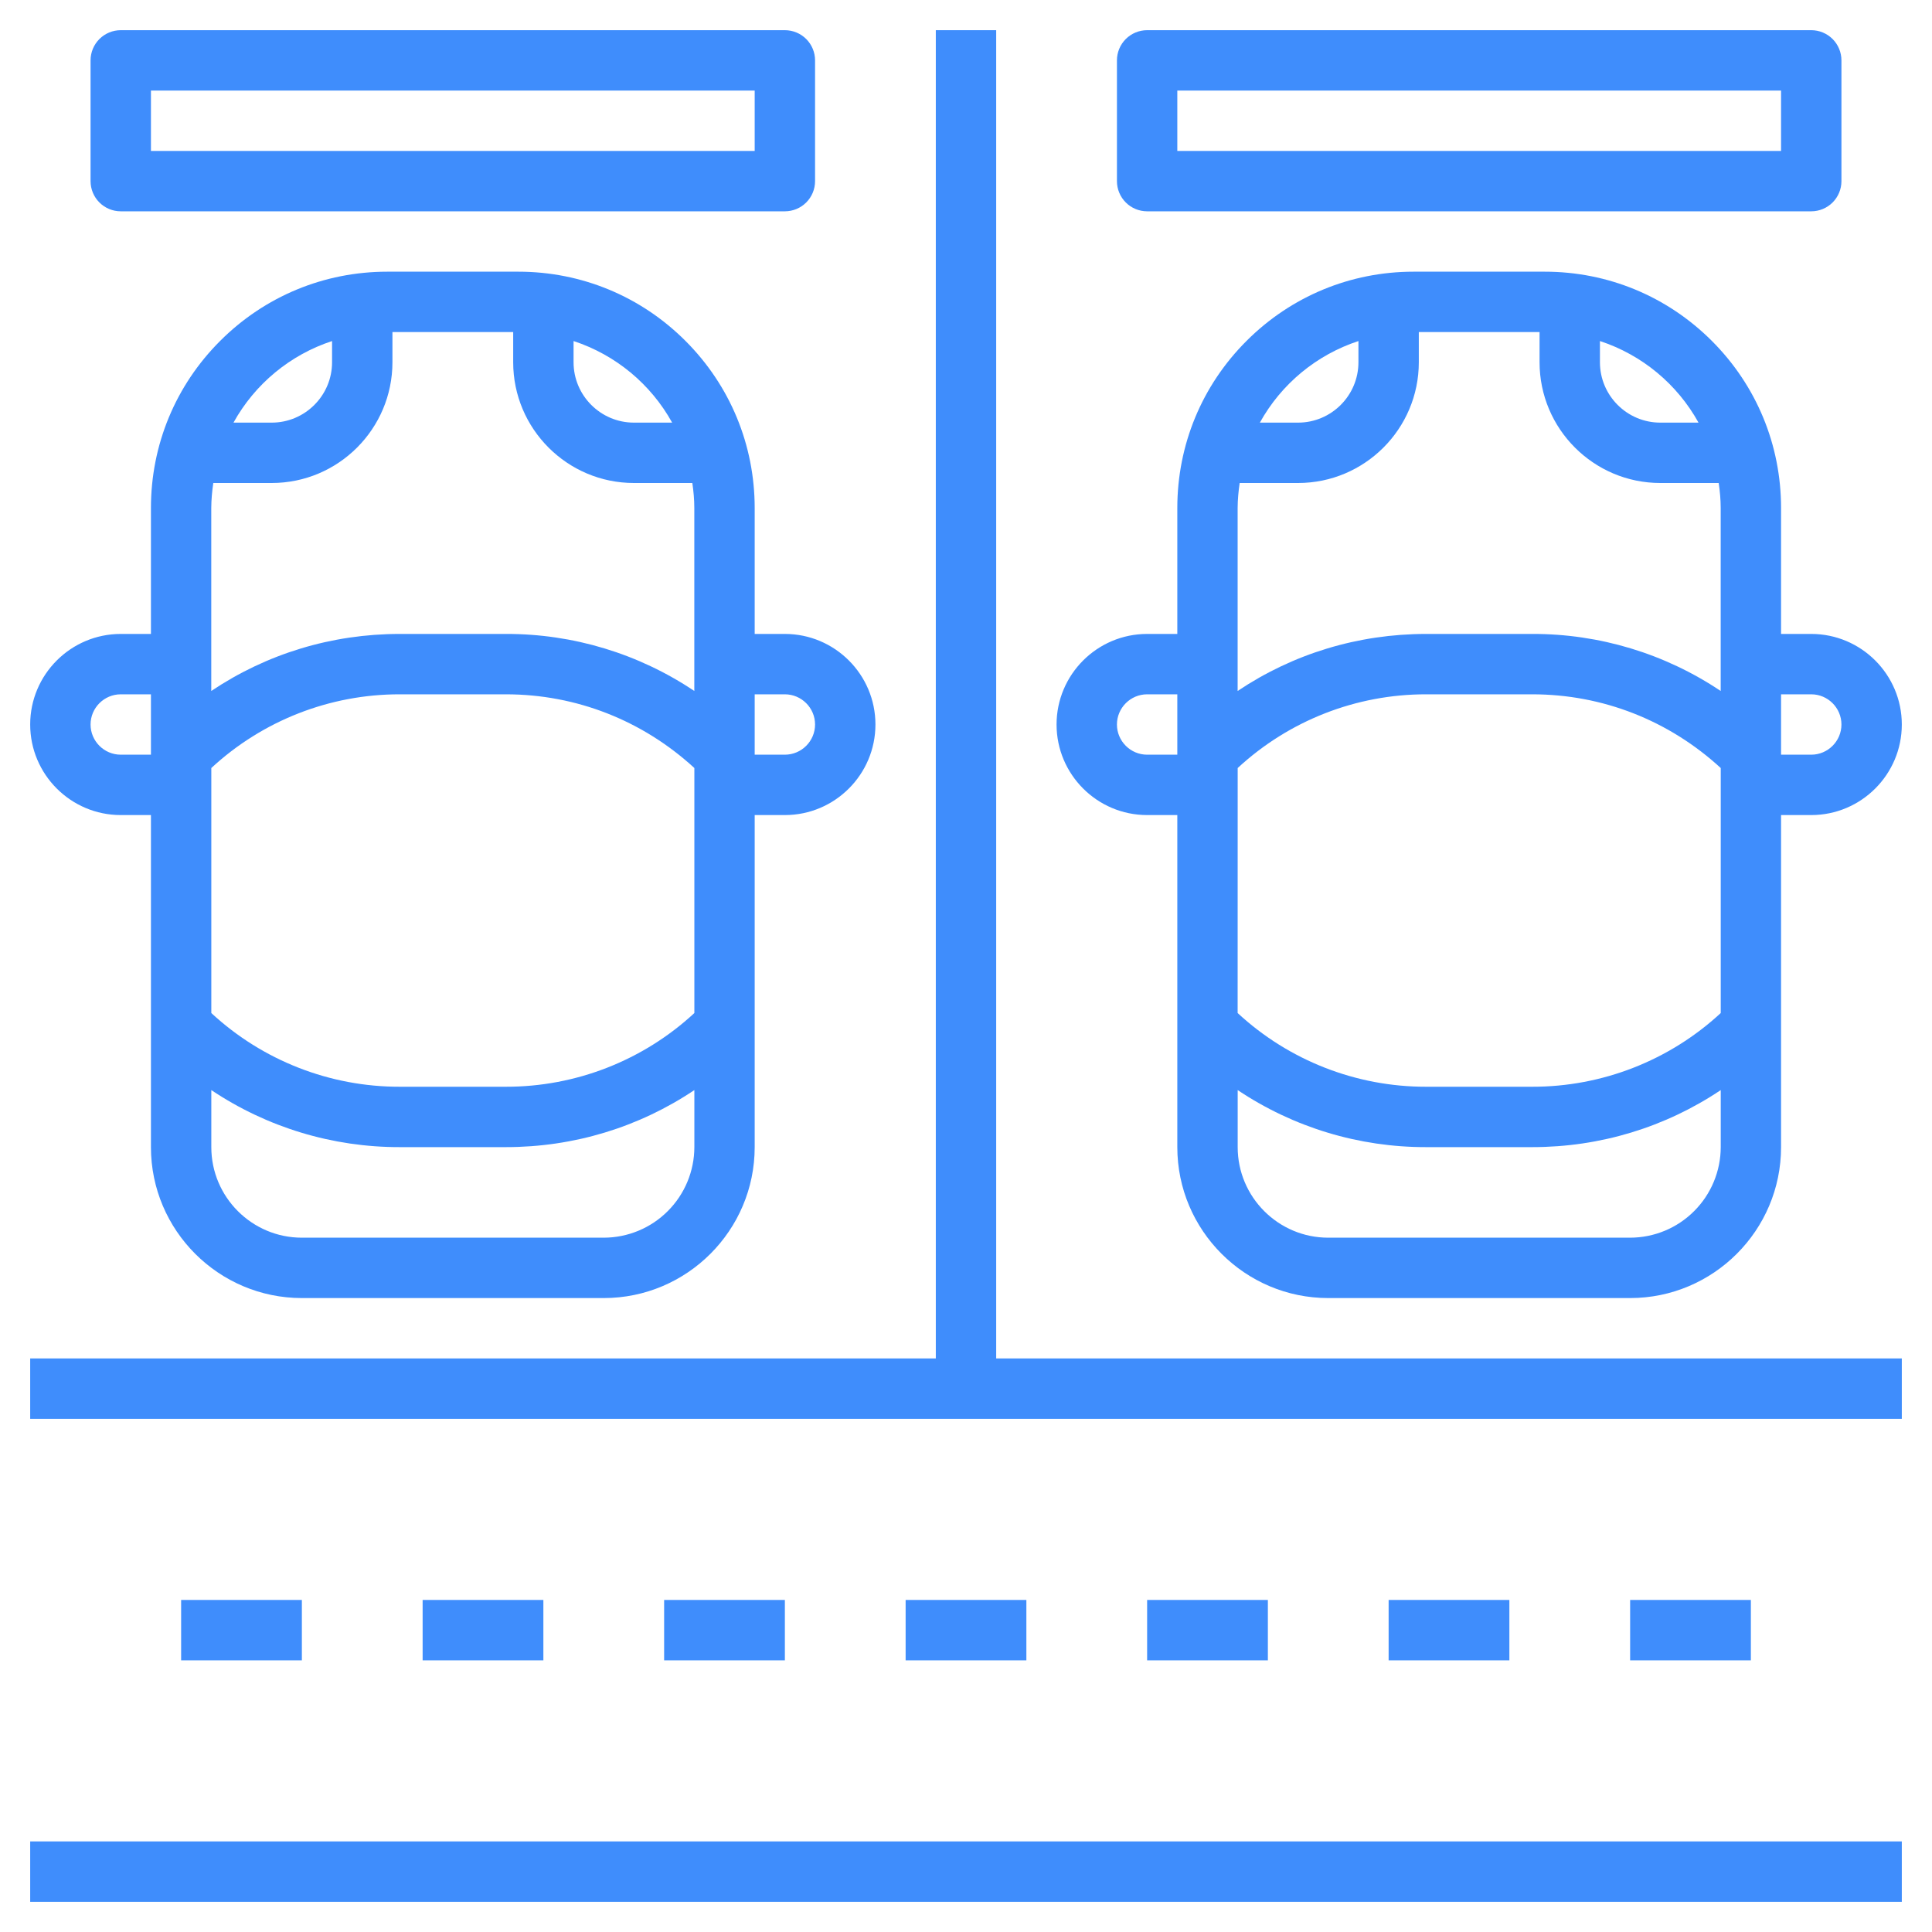 <svg width="40" height="40" viewBox="0 0 40 40" fill="none" xmlns="http://www.w3.org/2000/svg">
<g clip-path="url(#clip0_30_601)">
<path d="M23.75 16.875H24.375V23.75C24.375 25.473 25.777 26.875 27.5 26.875H33.75C35.473 26.875 36.875 25.473 36.875 23.75V16.875H37.5C38.534 16.875 39.375 16.034 39.375 15C39.375 13.966 38.534 13.125 37.5 13.125H36.875V10.518C36.875 9.211 36.366 7.982 35.442 7.058C34.517 6.134 33.289 5.625 31.982 5.625H29.267C27.961 5.625 26.732 6.134 25.808 7.058C24.883 7.982 24.375 9.211 24.375 10.518V13.125H23.75C22.716 13.125 21.875 13.966 21.875 15C21.875 16.034 22.716 16.875 23.75 16.875ZM25.666 10H26.875C28.254 10 29.375 8.879 29.375 7.5V6.875H31.875V7.5C31.875 8.879 32.996 10 34.375 10H35.584C35.609 10.171 35.625 10.342 35.625 10.518V14.306C34.471 13.532 33.112 13.121 31.723 13.125H29.526C28.116 13.125 26.77 13.537 25.624 14.306V10.518C25.625 10.342 25.641 10.171 25.666 10ZM25.625 15.901C26.687 14.918 28.08 14.373 29.527 14.375H31.724C33.184 14.375 34.557 14.919 35.626 15.901V20.974C34.564 21.957 33.17 22.502 31.723 22.5H29.526C28.08 22.502 26.686 21.957 25.624 20.974L25.625 15.901ZM33.75 25.625H27.5C26.466 25.625 25.625 24.784 25.625 23.75V22.569C26.779 23.342 28.138 23.753 29.527 23.75H31.724C33.134 23.75 34.48 23.337 35.626 22.569V23.75C35.625 24.247 35.427 24.724 35.075 25.075C34.724 25.427 34.247 25.624 33.75 25.625ZM37.5 14.375C37.844 14.375 38.125 14.656 38.125 15C38.125 15.344 37.844 15.625 37.5 15.625H36.875V14.375H37.5ZM35.166 8.75H34.375C33.686 8.75 33.125 8.189 33.125 7.5V7.061C33.994 7.346 34.723 7.95 35.166 8.75ZM28.125 7.061V7.5C28.125 8.189 27.564 8.75 26.875 8.75H26.084C26.527 7.95 27.256 7.346 28.125 7.061ZM23.75 14.375H24.375V15.625H23.75C23.406 15.625 23.125 15.344 23.125 15C23.125 14.656 23.406 14.375 23.75 14.375ZM2.5 16.875H3.125V23.75C3.125 25.473 4.527 26.875 6.25 26.875H12.5C14.223 26.875 15.625 25.473 15.625 23.75V16.875H16.25C17.284 16.875 18.125 16.034 18.125 15C18.125 13.966 17.284 13.125 16.25 13.125H15.625V10.518C15.625 9.211 15.116 7.982 14.192 7.058C13.268 6.134 12.039 5.625 10.732 5.625H8.018C6.711 5.625 5.482 6.134 4.558 7.058C3.633 7.982 3.125 9.211 3.125 10.518V13.125H2.5C1.466 13.125 0.625 13.966 0.625 15C0.625 16.034 1.466 16.875 2.5 16.875ZM4.416 10H5.625C7.004 10 8.125 8.879 8.125 7.5V6.875H10.625V7.5C10.625 8.879 11.746 10 13.125 10H14.334C14.359 10.171 14.375 10.342 14.375 10.518V14.306C13.221 13.532 11.862 13.121 10.473 13.125H8.276C6.866 13.125 5.52 13.537 4.374 14.306V10.518C4.375 10.342 4.391 10.171 4.416 10ZM4.375 15.901C5.437 14.918 6.83 14.373 8.277 14.375H10.474C11.934 14.375 13.307 14.919 14.376 15.901V20.974C13.314 21.957 11.92 22.502 10.473 22.5H8.276C6.83 22.502 5.436 21.957 4.375 20.974V15.901ZM12.5 25.625H6.25C5.216 25.625 4.375 24.784 4.375 23.75V22.569C5.529 23.342 6.888 23.753 8.277 23.75H10.474C11.884 23.75 13.23 23.337 14.376 22.569V23.75C14.375 24.247 14.177 24.724 13.825 25.075C13.474 25.427 12.997 25.624 12.5 25.625ZM16.25 14.375C16.594 14.375 16.875 14.656 16.875 15C16.875 15.344 16.594 15.625 16.25 15.625H15.625V14.375H16.25ZM13.916 8.75H13.125C12.436 8.75 11.875 8.189 11.875 7.5V7.061C12.744 7.346 13.473 7.95 13.916 8.75ZM6.875 7.061V7.5C6.875 8.189 6.314 8.75 5.625 8.75H4.834C5.277 7.95 6.006 7.346 6.875 7.061ZM2.5 14.375H3.125V15.625H2.5C2.156 15.625 1.875 15.344 1.875 15C1.875 14.656 2.156 14.375 2.5 14.375ZM2.5 4.375H16.25C16.416 4.375 16.575 4.309 16.692 4.192C16.809 4.075 16.875 3.916 16.875 3.75V1.25C16.875 1.084 16.809 0.925 16.692 0.808C16.575 0.691 16.416 0.625 16.25 0.625H2.5C2.334 0.625 2.175 0.691 2.058 0.808C1.941 0.925 1.875 1.084 1.875 1.25V3.75C1.875 3.916 1.941 4.075 2.058 4.192C2.175 4.309 2.334 4.375 2.5 4.375ZM3.125 1.875H15.625V3.125H3.125V1.875ZM23.75 4.375H37.5C37.666 4.375 37.825 4.309 37.942 4.192C38.059 4.075 38.125 3.916 38.125 3.75V1.25C38.125 1.084 38.059 0.925 37.942 0.808C37.825 0.691 37.666 0.625 37.5 0.625H23.75C23.584 0.625 23.425 0.691 23.308 0.808C23.191 0.925 23.125 1.084 23.125 1.25V3.75C23.125 3.916 23.191 4.075 23.308 4.192C23.425 4.309 23.584 4.375 23.75 4.375ZM24.375 1.875H36.875V3.125H24.375V1.875ZM0.625 38.125H39.375V39.375H0.625V38.125ZM3.75 33.125H6.25V34.375H3.75V33.125ZM8.75 33.125H11.25V34.375H8.75V33.125ZM13.75 33.125H16.25V34.375H13.75V33.125ZM18.75 33.125H21.25V34.375H18.75V33.125ZM23.75 33.125H26.25V34.375H23.75V33.125ZM28.75 33.125H31.25V34.375H28.75V33.125ZM33.75 33.125H36.25V34.375H33.75V33.125Z" fill="#3F8DFC"/>
<path d="M20.625 0.625H19.375V28.125H0.625V29.375H39.375V28.125H20.625V0.625Z" fill="#3F8DFC"/>
</g>
<defs>
<clipPath id="clip0_30_601">
<rect width="40" height="40" fill="white"/>
</clipPath>
</defs>
</svg>
